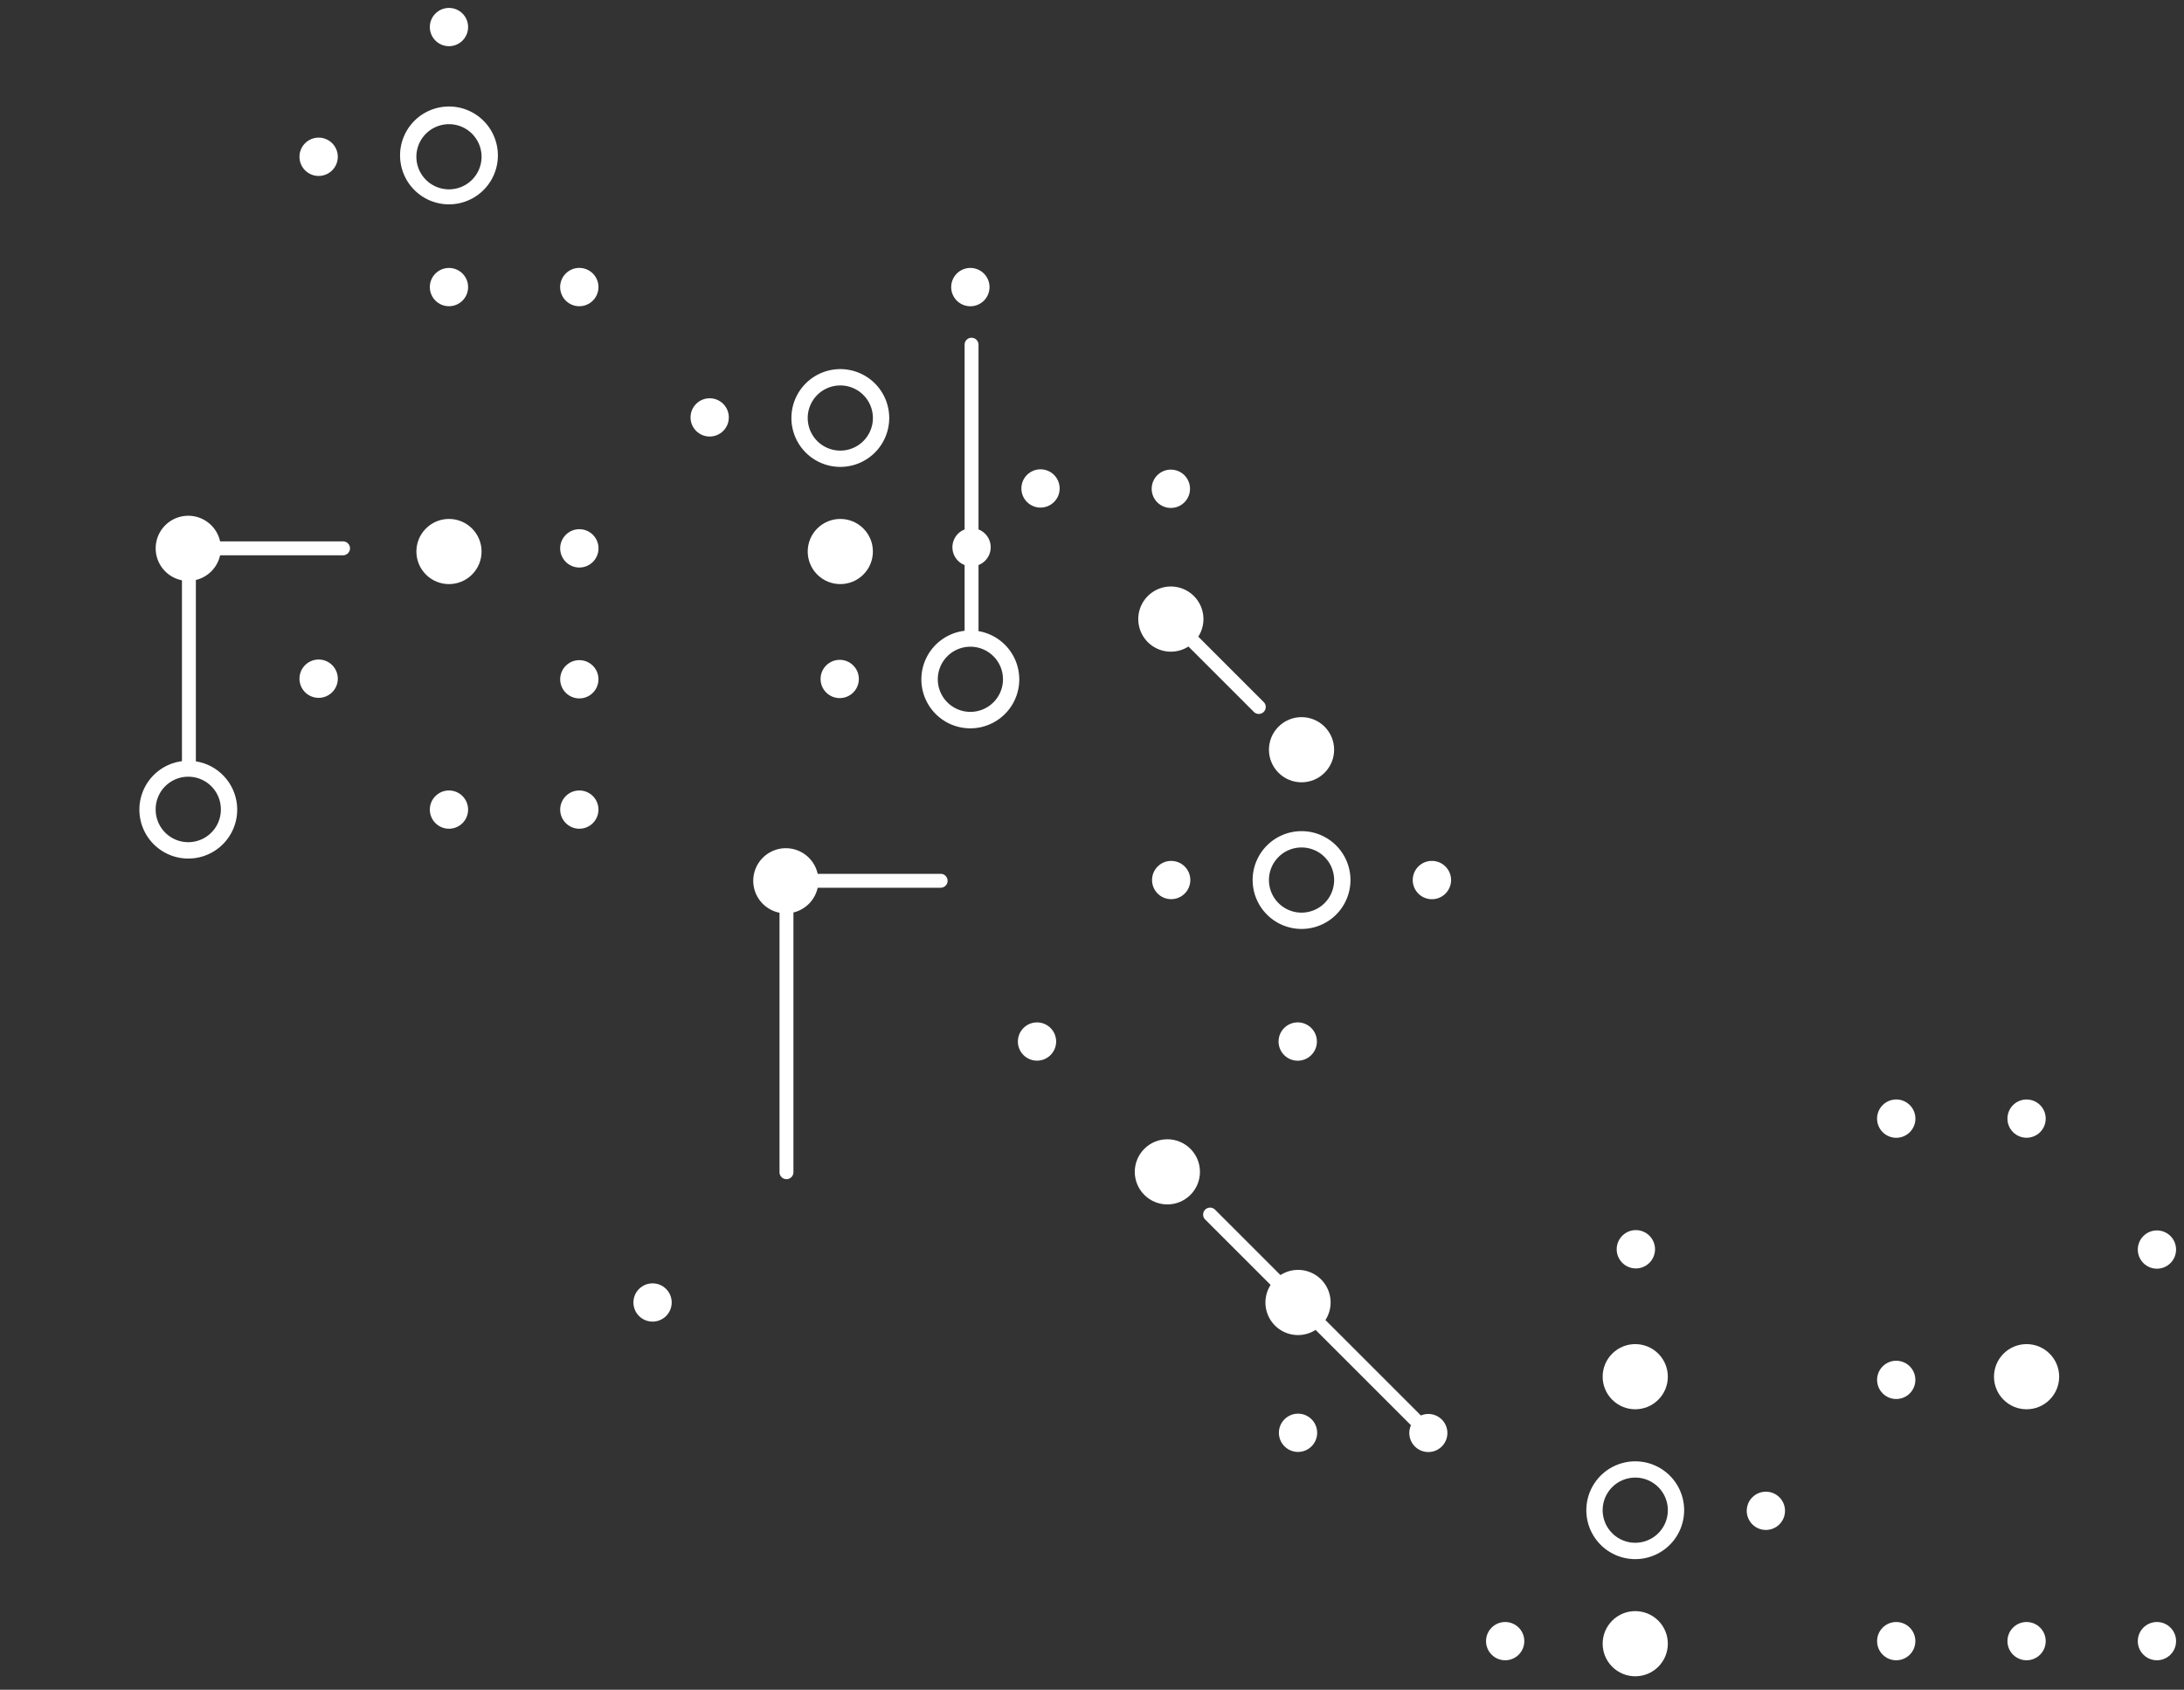 <svg xmlns="http://www.w3.org/2000/svg" width="433.209" height="335.257" viewBox="0 0 433.209 335.257"><rect x="0" y="0" width="433.209" height="335.257" fill="#333333" stroke="none"/><defs><style>.a{fill:#fff;}</style></defs><g transform="translate(-280.553 121.18) rotate(-45)"><g transform="translate(261.145 513.599)"><circle class="a" cx="6.464" cy="6.464" r="6.464" transform="translate(52.676 15.129)"/><circle class="a" cx="6.464" cy="6.464" r="6.464" transform="translate(15.217 52.588)"/><circle class="a" cx="6.464" cy="6.464" r="6.464" transform="translate(107.564 70.017)"/><path class="a" d="M305.481,567.6a9.7,9.7,0,1,0,0,13.712,9.694,9.694,0,0,0,0-13.712ZM303.2,579.021a6.465,6.465,0,0,1-9.142,0h0a6.464,6.464,0,1,1,9.142,0Z" transform="translate(-258.215 -534.129)"/><circle class="a" cx="3.796" cy="3.796" r="3.796" transform="translate(0 36.653)"/><circle class="a" cx="3.796" cy="3.796" r="3.796" transform="translate(54.849 54.936)"/><circle class="a" cx="3.796" cy="3.796" r="3.796" transform="translate(91.502 54.849)"/><circle class="a" cx="3.796" cy="3.796" r="3.796" transform="translate(73.132 109.785)"/><circle class="a" cx="3.796" cy="3.796" r="3.796" transform="translate(91.415 128.068)"/><circle class="a" cx="3.796" cy="3.796" r="3.796" transform="translate(54.849 91.502)"/><path class="a" d="M384.753,553.784a3.8,3.8,0,1,0,5.369,0A3.8,3.8,0,0,0,384.753,553.784Z" transform="translate(-255.486 -534.477)"/><circle class="a" cx="3.796" cy="3.796" r="3.796" transform="translate(146.438 36.478)"/><circle class="a" cx="3.796" cy="3.796" r="3.796" transform="translate(146.351 73.132)"/><path class="a" d="M331.44,536.1a3.8,3.8,0,1,0,5.369,0A3.8,3.8,0,0,0,331.44,536.1Z" transform="translate(-257.022 -534.986)"/></g><g transform="translate(187.196 175.58)"><path class="a" d="M367.42,292.982,341.5,318.9a3.784,3.784,0,0,0-4.991,4.99l-9.223,9.224a9.71,9.71,0,1,0,1.9,2l9.276-9.276a3.784,3.784,0,0,0,4.989-4.99l25.92-25.92h0a1.38,1.38,0,0,0-1.953-1.952ZM325.862,345.3a6.464,6.464,0,1,1,0-9.141A6.463,6.463,0,0,1,325.862,345.3Z" transform="translate(-183.613 -172.21)"/><path class="a" d="M238.986,218.566a6.463,6.463,0,1,0-10.81.108L202.8,244.051a9.691,9.691,0,0,0-12.762.823h0a9.7,9.7,0,1,0,14.687,1.155l25.448-25.447a6.466,6.466,0,0,0,6.863-.066l17.248,17.248a1.381,1.381,0,0,0,1.953-1.953ZM201.465,256.3a6.465,6.465,0,1,1-9.144-9.142h0a6.465,6.465,0,1,1,9.143,9.142Z" transform="translate(-187.196 -174.629)"/><circle class="a" cx="6.464" cy="6.464" r="6.464" transform="translate(130.894 125.885)"/><circle class="a" cx="6.464" cy="6.464" r="6.464" transform="translate(76.006 70.998)"/><path class="a" d="M332.327,293.145h0a9.7,9.7,0,1,0,0-13.713h0A9.7,9.7,0,0,0,332.327,293.145Zm2.286-11.426a6.464,6.464,0,1,1,0,9.141A6.464,6.464,0,0,1,334.613,281.72Z" transform="translate(-183.097 -172.67)"/><path class="a" d="M328.316,204.17a9.7,9.7,0,1,0-13.711-13.714h0a9.7,9.7,0,0,0,13.713,13.713Zm-11.428-11.428a6.464,6.464,0,0,1,9.142,0h0a6.464,6.464,0,1,1-9.142,0Z" transform="translate(-183.608 -175.234)"/><path class="a" d="M377.292,283.318a3.8,3.8,0,1,0,0,5.369A3.8,3.8,0,0,0,377.292,283.318Z" transform="translate(-181.907 -172.509)"/><circle class="a" cx="3.796" cy="3.796" r="3.796" transform="translate(134.056 91.415)"/><path class="a" d="M282.984,265.632a3.8,3.8,0,1,0,5.369,0A3.8,3.8,0,0,0,282.984,265.632Z" transform="translate(-184.469 -173.018)"/><circle class="a" cx="3.796" cy="3.796" r="3.796" transform="translate(115.772 36.566)"/><path class="a" d="M300.839,176.692a3.8,3.8,0,1,0,5.368,0A3.8,3.8,0,0,0,300.839,176.692Z" transform="translate(-183.955 -175.58)"/><circle class="a" cx="3.796" cy="3.796" r="3.796" transform="translate(152.252 0.086)"/><path class="a" d="M323.979,235.374a3.8,3.8,0,1,0-5.369,0A3.8,3.8,0,0,0,323.979,235.374Z" transform="translate(-183.443 -174.044)"/><circle class="a" cx="3.796" cy="3.796" r="3.796" transform="translate(79.033 109.872)"/><circle class="a" cx="3.796" cy="3.796" r="3.796" transform="translate(60.75 128.155)"/><circle class="a" cx="3.796" cy="3.796" r="3.796" transform="translate(42.467 109.871)"/><path class="a" d="M229.67,247.861a3.8,3.8,0,1,0,5.368,0A3.8,3.8,0,0,0,229.67,247.861Z" transform="translate(-186.005 -173.53)"/><circle class="a" cx="3.796" cy="3.796" r="3.796" transform="translate(115.599 146.35)"/></g><g transform="translate(189.07 323.366)"><circle class="a" cx="6.464" cy="6.464" r="6.464" transform="translate(87.865 111)"/><path class="a" d="M282.269,479.783V461.428a1.382,1.382,0,0,0-2.764,0v18.355a6.457,6.457,0,0,0,0,12.619v26.755a3.775,3.775,0,1,0,2.764.026V492.4a6.457,6.457,0,0,0,0-12.619Z" transform="translate(-186.558 -331.975)"/><path class="a" d="M313.669,447.158a3.8,3.8,0,1,0,5.369,0A3.8,3.8,0,0,0,313.669,447.158Z" transform="translate(-185.459 -332.379)"/><circle class="a" cx="3.796" cy="3.796" r="3.796" transform="translate(90.532 77.102)"/><circle class="a" cx="3.796" cy="3.796" r="3.796" transform="translate(0 59.788)"/><circle class="a" cx="3.796" cy="3.796" r="3.796" transform="translate(72.249 168.604)"/><circle class="a" cx="6.464" cy="6.464" r="6.464" transform="translate(165.905 70.596)"/><path class="a" d="M352.171,370.447a6.458,6.458,0,0,0,3.189,10.881l0,18.35a1.382,1.382,0,1,0,2.764,0l0-18.351a6.462,6.462,0,1,0-5.954-10.88Z" transform="translate(-184.373 -334.611)"/><path class="a" d="M332.207,421.65h0a9.7,9.7,0,1,0,13.715,0A9.7,9.7,0,0,0,332.2,421.651Zm11.427,11.429a6.465,6.465,0,1,1-9.144-9.142h0a6.465,6.465,0,0,1,9.142,0h0A6.465,6.465,0,0,1,343.634,433.078Z" transform="translate(-184.975 -333.163)"/><circle class="a" cx="3.796" cy="3.796" r="3.796" transform="translate(132.008 73.263)"/><path class="a" d="M353.983,443.427a3.8,3.8,0,1,0,5.369,0A3.8,3.8,0,0,0,353.983,443.427Z" transform="translate(-184.298 -332.486)"/><path class="a" d="M377.123,354.487a3.8,3.8,0,1,0,0,5.368A3.8,3.8,0,0,0,377.123,354.487Z" transform="translate(-183.786 -335.048)"/><circle class="a" cx="3.796" cy="3.796" r="3.796" transform="translate(168.617)"/><path class="a" d="M275.005,361.7a6.463,6.463,0,1,0-10.812.108l-36.4,36.4a1.38,1.38,0,0,0,1.952,1.953l36.441-36.441a6.464,6.464,0,0,0,6.865-.065L290.3,380.9a1.38,1.38,0,0,0,1.953-1.952Z" transform="translate(-187.913 -335.095)"/></g></g></svg>